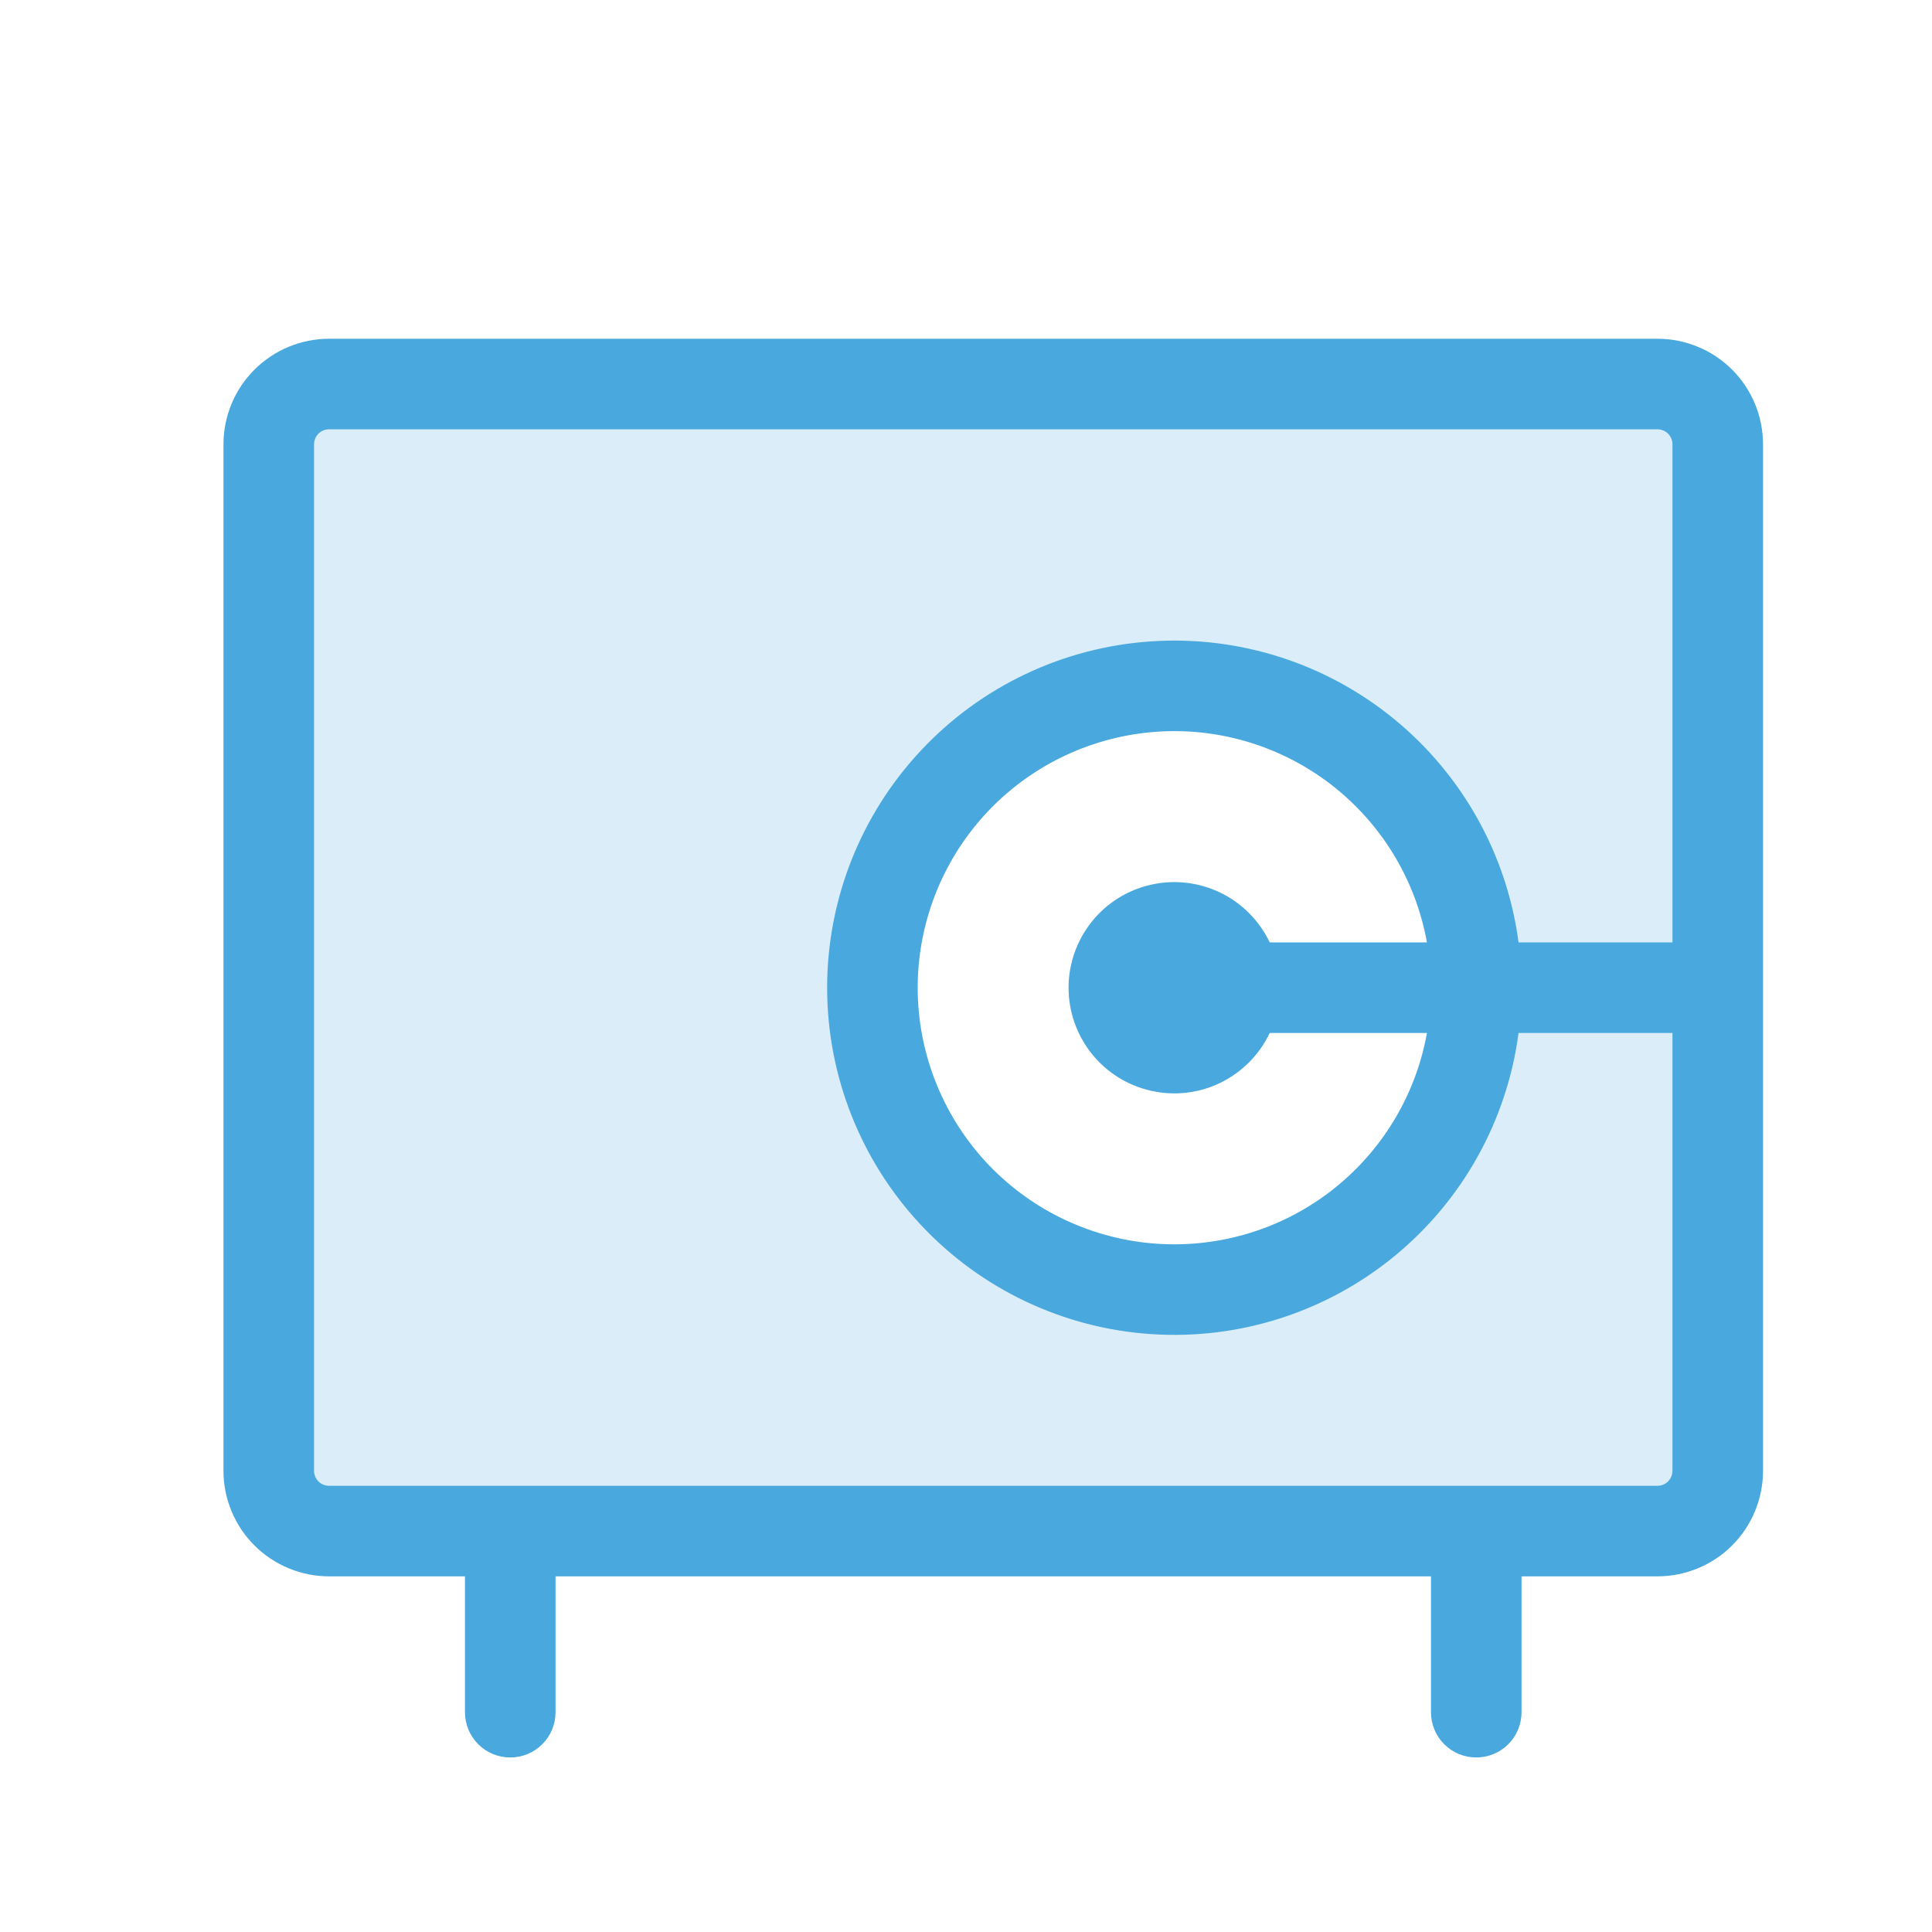 <svg width="24" height="24" viewBox="0 0 24 24" fill="none" xmlns="http://www.w3.org/2000/svg">
<path opacity="0.2" d="M20.25 4.5H3.75C3.551 4.5 3.36 4.579 3.22 4.72C3.079 4.86 3 5.051 3 5.25V18C3 18.199 3.079 18.39 3.22 18.53C3.36 18.671 3.551 18.75 3.75 18.75H20.25C20.449 18.75 20.64 18.671 20.78 18.53C20.921 18.39 21 18.199 21 18V5.25C21 5.051 20.921 4.86 20.78 4.72C20.64 4.579 20.449 4.5 20.25 4.5ZM14.25 15.75C13.508 15.75 12.783 15.53 12.167 15.118C11.55 14.706 11.069 14.12 10.786 13.435C10.502 12.75 10.427 11.996 10.572 11.268C10.717 10.541 11.074 9.873 11.598 9.348C12.123 8.824 12.791 8.467 13.518 8.322C14.246 8.177 15 8.252 15.685 8.535C16.37 8.819 16.956 9.3 17.368 9.917C17.78 10.533 18 11.258 18 12C18 12.492 17.903 12.98 17.715 13.435C17.526 13.89 17.25 14.303 16.902 14.652C16.553 15 16.14 15.276 15.685 15.464C15.23 15.653 14.742 15.75 14.25 15.75Z" fill="#49A9DE"/>
<path d="M20.589 4.208H4.089C3.741 4.208 3.407 4.346 3.161 4.592C2.914 4.838 2.776 5.172 2.776 5.52V18.27C2.776 18.618 2.914 18.952 3.161 19.198C3.407 19.444 3.741 19.582 4.089 19.582H5.776V21.27C5.776 21.419 5.835 21.562 5.941 21.668C6.046 21.773 6.189 21.832 6.339 21.832C6.488 21.832 6.631 21.773 6.736 21.668C6.842 21.562 6.901 21.419 6.901 21.27V19.582H17.776V21.27C17.776 21.419 17.835 21.562 17.941 21.668C18.046 21.773 18.189 21.832 18.339 21.832C18.488 21.832 18.631 21.773 18.736 21.668C18.842 21.562 18.901 21.419 18.901 21.27V19.582H20.589C20.937 19.582 21.271 19.444 21.517 19.198C21.763 18.952 21.901 18.618 21.901 18.27V5.52C21.901 5.172 21.763 4.838 21.517 4.592C21.271 4.346 20.937 4.208 20.589 4.208ZM20.589 18.457H4.089C4.039 18.457 3.991 18.438 3.956 18.403C3.921 18.367 3.901 18.32 3.901 18.27V5.52C3.901 5.47 3.921 5.423 3.956 5.387C3.991 5.352 4.039 5.333 4.089 5.333H20.589C20.638 5.333 20.686 5.352 20.721 5.387C20.756 5.423 20.776 5.47 20.776 5.52V11.707H18.864C18.721 10.622 18.17 9.631 17.324 8.937C16.478 8.242 15.399 7.895 14.306 7.967C13.213 8.038 12.189 8.523 11.441 9.322C10.692 10.121 10.275 11.175 10.275 12.27C10.275 13.365 10.692 14.419 11.441 15.218C12.189 16.017 13.213 16.502 14.306 16.573C15.399 16.645 16.478 16.298 17.324 15.603C18.17 14.909 18.721 13.918 18.864 12.832H20.776V18.27C20.776 18.32 20.756 18.367 20.721 18.403C20.686 18.438 20.638 18.457 20.589 18.457ZM15.773 11.707C15.645 11.438 15.429 11.22 15.162 11.09C14.894 10.96 14.589 10.924 14.299 10.99C14.008 11.055 13.748 11.217 13.562 11.45C13.376 11.683 13.274 11.972 13.274 12.27C13.274 12.568 13.376 12.857 13.562 13.09C13.748 13.323 14.008 13.485 14.299 13.55C14.589 13.616 14.894 13.581 15.162 13.45C15.429 13.319 15.645 13.102 15.773 12.832H17.726C17.585 13.617 17.156 14.319 16.523 14.803C15.89 15.287 15.099 15.515 14.306 15.445C13.512 15.374 12.774 15.009 12.236 14.422C11.699 13.834 11.4 13.066 11.4 12.27C11.4 11.473 11.699 10.706 12.236 10.118C12.774 9.531 13.512 9.166 14.306 9.095C15.099 9.024 15.89 9.254 16.523 9.737C17.156 10.221 17.585 10.924 17.726 11.707H15.773Z" fill="#49A9DE"/>
</svg>
